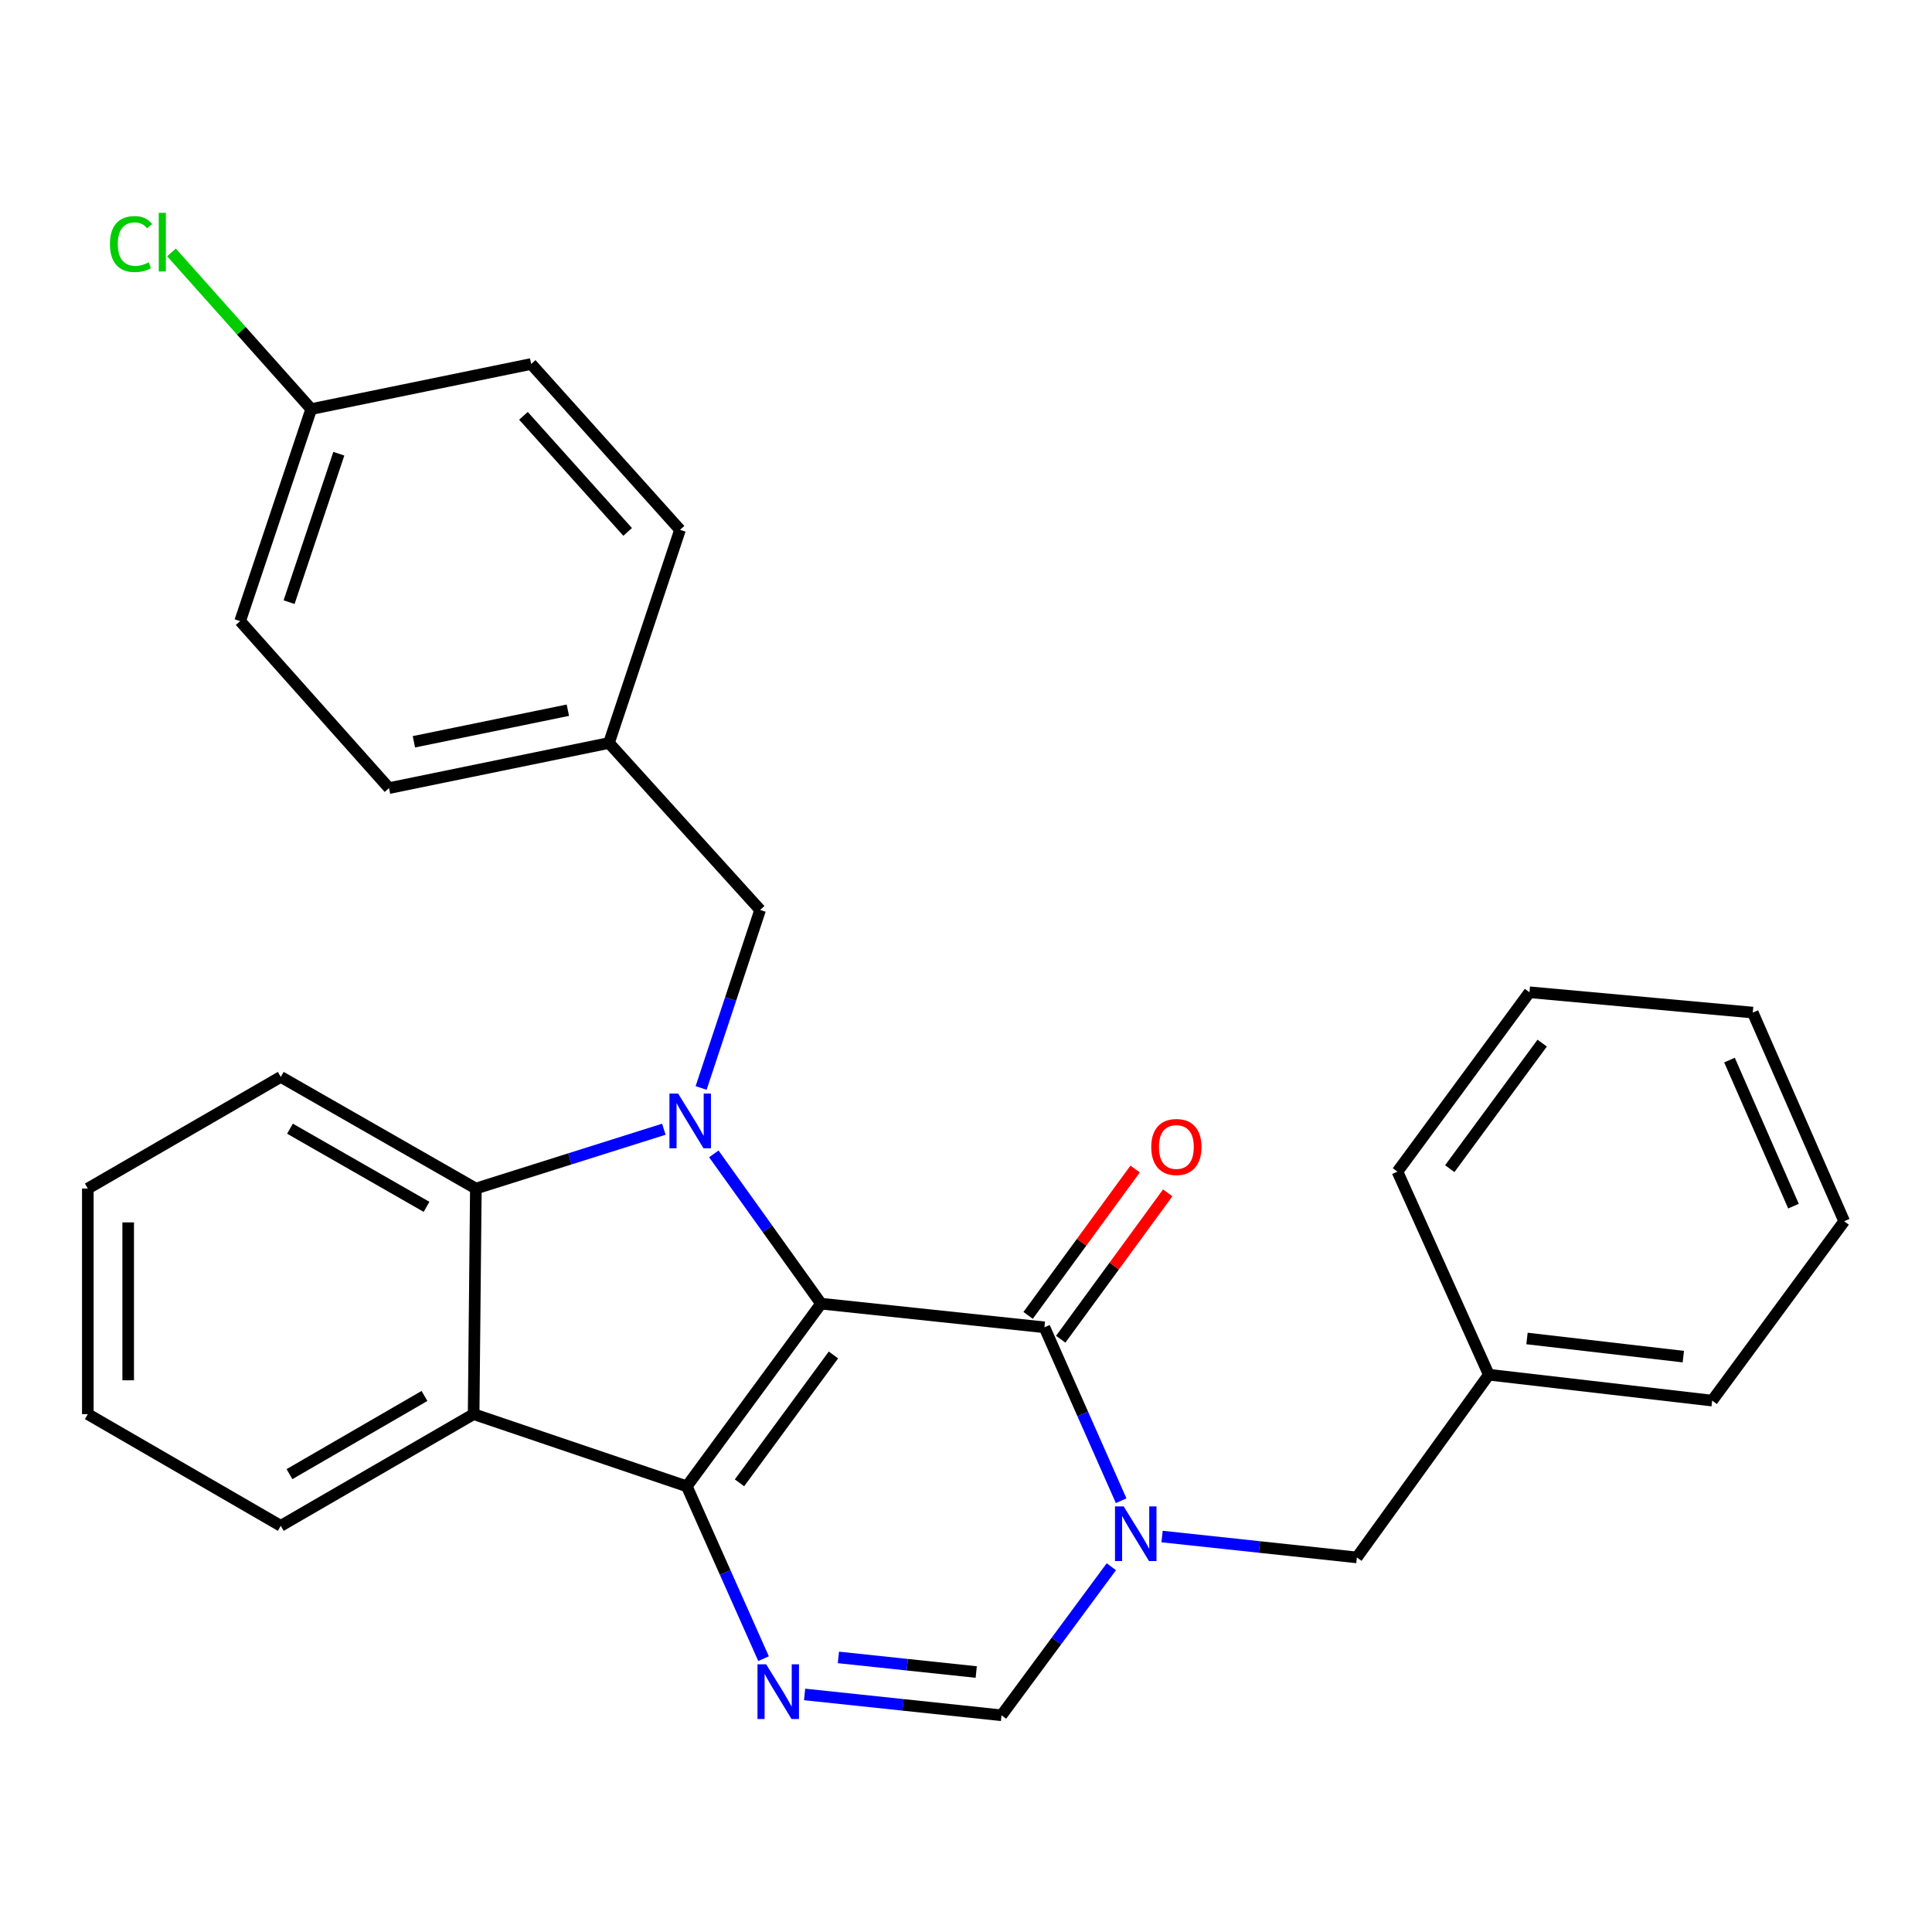<?xml version='1.0' encoding='iso-8859-1'?>
<svg version='1.1' baseProfile='full'
              xmlns='http://www.w3.org/2000/svg'
                      xmlns:rdkit='http://www.rdkit.org/xml'
                      xmlns:xlink='http://www.w3.org/1999/xlink'
                  xml:space='preserve'
width='1000px' height='1000px' viewBox='0 0 1000 1000'>
<!-- END OF HEADER -->
<rect style='opacity:1.0;fill:#FFFFFF;stroke:none' width='1000' height='1000' x='0' y='0'> </rect>
<path class='bond-0' d='M 424.977,674.767 L 355.497,769.323' style='fill:none;fill-rule:evenodd;stroke:#000000;stroke-width:6px;stroke-linecap:butt;stroke-linejoin:miter;stroke-opacity:1' />
<path class='bond-0' d='M 431.394,701.324 L 382.758,767.513' style='fill:none;fill-rule:evenodd;stroke:#000000;stroke-width:6px;stroke-linecap:butt;stroke-linejoin:miter;stroke-opacity:1' />
<path class='bond-1' d='M 424.977,674.767 L 397.224,636.006' style='fill:none;fill-rule:evenodd;stroke:#000000;stroke-width:6px;stroke-linecap:butt;stroke-linejoin:miter;stroke-opacity:1' />
<path class='bond-1' d='M 397.224,636.006 L 369.471,597.245' style='fill:none;fill-rule:evenodd;stroke:#0000FF;stroke-width:6px;stroke-linecap:butt;stroke-linejoin:miter;stroke-opacity:1' />
<path class='bond-2' d='M 424.977,674.767 L 540.591,687.015' style='fill:none;fill-rule:evenodd;stroke:#000000;stroke-width:6px;stroke-linecap:butt;stroke-linejoin:miter;stroke-opacity:1' />
<path class='bond-4' d='M 355.497,769.323 L 375.356,813.923' style='fill:none;fill-rule:evenodd;stroke:#000000;stroke-width:6px;stroke-linecap:butt;stroke-linejoin:miter;stroke-opacity:1' />
<path class='bond-4' d='M 375.356,813.923 L 395.215,858.524' style='fill:none;fill-rule:evenodd;stroke:#0000FF;stroke-width:6px;stroke-linecap:butt;stroke-linejoin:miter;stroke-opacity:1' />
<path class='bond-5' d='M 355.497,769.323 L 245.153,731.953' style='fill:none;fill-rule:evenodd;stroke:#000000;stroke-width:6px;stroke-linecap:butt;stroke-linejoin:miter;stroke-opacity:1' />
<path class='bond-6' d='M 343.601,584.484 L 294.952,599.837' style='fill:none;fill-rule:evenodd;stroke:#0000FF;stroke-width:6px;stroke-linecap:butt;stroke-linejoin:miter;stroke-opacity:1' />
<path class='bond-6' d='M 294.952,599.837 L 246.302,615.19' style='fill:none;fill-rule:evenodd;stroke:#000000;stroke-width:6px;stroke-linecap:butt;stroke-linejoin:miter;stroke-opacity:1' />
<path class='bond-8' d='M 362.896,563.141 L 378.171,517.056' style='fill:none;fill-rule:evenodd;stroke:#0000FF;stroke-width:6px;stroke-linecap:butt;stroke-linejoin:miter;stroke-opacity:1' />
<path class='bond-8' d='M 378.171,517.056 L 393.447,470.971' style='fill:none;fill-rule:evenodd;stroke:#000000;stroke-width:6px;stroke-linecap:butt;stroke-linejoin:miter;stroke-opacity:1' />
<path class='bond-3' d='M 540.591,687.015 L 560.448,731.893' style='fill:none;fill-rule:evenodd;stroke:#000000;stroke-width:6px;stroke-linecap:butt;stroke-linejoin:miter;stroke-opacity:1' />
<path class='bond-3' d='M 560.448,731.893 L 580.305,776.772' style='fill:none;fill-rule:evenodd;stroke:#0000FF;stroke-width:6px;stroke-linecap:butt;stroke-linejoin:miter;stroke-opacity:1' />
<path class='bond-10' d='M 549.025,693.181 L 576.72,655.299' style='fill:none;fill-rule:evenodd;stroke:#000000;stroke-width:6px;stroke-linecap:butt;stroke-linejoin:miter;stroke-opacity:1' />
<path class='bond-10' d='M 576.72,655.299 L 604.416,617.416' style='fill:none;fill-rule:evenodd;stroke:#FF0000;stroke-width:6px;stroke-linecap:butt;stroke-linejoin:miter;stroke-opacity:1' />
<path class='bond-10' d='M 532.156,680.849 L 559.852,642.966' style='fill:none;fill-rule:evenodd;stroke:#000000;stroke-width:6px;stroke-linecap:butt;stroke-linejoin:miter;stroke-opacity:1' />
<path class='bond-10' d='M 559.852,642.966 L 587.547,605.084' style='fill:none;fill-rule:evenodd;stroke:#FF0000;stroke-width:6px;stroke-linecap:butt;stroke-linejoin:miter;stroke-opacity:1' />
<path class='bond-7' d='M 575.235,810.935 L 546.809,849.387' style='fill:none;fill-rule:evenodd;stroke:#0000FF;stroke-width:6px;stroke-linecap:butt;stroke-linejoin:miter;stroke-opacity:1' />
<path class='bond-7' d='M 546.809,849.387 L 518.383,887.839' style='fill:none;fill-rule:evenodd;stroke:#000000;stroke-width:6px;stroke-linecap:butt;stroke-linejoin:miter;stroke-opacity:1' />
<path class='bond-9' d='M 601.48,795.313 L 651.892,800.718' style='fill:none;fill-rule:evenodd;stroke:#0000FF;stroke-width:6px;stroke-linecap:butt;stroke-linejoin:miter;stroke-opacity:1' />
<path class='bond-9' d='M 651.892,800.718 L 702.305,806.123' style='fill:none;fill-rule:evenodd;stroke:#000000;stroke-width:6px;stroke-linecap:butt;stroke-linejoin:miter;stroke-opacity:1' />
<path class='bond-29' d='M 416.46,877.038 L 467.422,882.439' style='fill:none;fill-rule:evenodd;stroke:#0000FF;stroke-width:6px;stroke-linecap:butt;stroke-linejoin:miter;stroke-opacity:1' />
<path class='bond-29' d='M 467.422,882.439 L 518.383,887.839' style='fill:none;fill-rule:evenodd;stroke:#000000;stroke-width:6px;stroke-linecap:butt;stroke-linejoin:miter;stroke-opacity:1' />
<path class='bond-29' d='M 433.951,857.878 L 469.624,861.659' style='fill:none;fill-rule:evenodd;stroke:#0000FF;stroke-width:6px;stroke-linecap:butt;stroke-linejoin:miter;stroke-opacity:1' />
<path class='bond-29' d='M 469.624,861.659 L 505.297,865.439' style='fill:none;fill-rule:evenodd;stroke:#000000;stroke-width:6px;stroke-linecap:butt;stroke-linejoin:miter;stroke-opacity:1' />
<path class='bond-13' d='M 245.153,731.953 L 145.327,789.766' style='fill:none;fill-rule:evenodd;stroke:#000000;stroke-width:6px;stroke-linecap:butt;stroke-linejoin:miter;stroke-opacity:1' />
<path class='bond-13' d='M 219.707,722.543 L 149.829,763.012' style='fill:none;fill-rule:evenodd;stroke:#000000;stroke-width:6px;stroke-linecap:butt;stroke-linejoin:miter;stroke-opacity:1' />
<path class='bond-28' d='M 245.153,731.953 L 246.302,615.19' style='fill:none;fill-rule:evenodd;stroke:#000000;stroke-width:6px;stroke-linecap:butt;stroke-linejoin:miter;stroke-opacity:1' />
<path class='bond-16' d='M 246.302,615.19 L 145.327,557.4' style='fill:none;fill-rule:evenodd;stroke:#000000;stroke-width:6px;stroke-linecap:butt;stroke-linejoin:miter;stroke-opacity:1' />
<path class='bond-16' d='M 220.776,624.657 L 150.094,584.205' style='fill:none;fill-rule:evenodd;stroke:#000000;stroke-width:6px;stroke-linecap:butt;stroke-linejoin:miter;stroke-opacity:1' />
<path class='bond-11' d='M 393.447,470.971 L 315.202,384.565' style='fill:none;fill-rule:evenodd;stroke:#000000;stroke-width:6px;stroke-linecap:butt;stroke-linejoin:miter;stroke-opacity:1' />
<path class='bond-14' d='M 702.305,806.123 L 770.624,711.545' style='fill:none;fill-rule:evenodd;stroke:#000000;stroke-width:6px;stroke-linecap:butt;stroke-linejoin:miter;stroke-opacity:1' />
<path class='bond-17' d='M 315.202,384.565 L 351.979,274.233' style='fill:none;fill-rule:evenodd;stroke:#000000;stroke-width:6px;stroke-linecap:butt;stroke-linejoin:miter;stroke-opacity:1' />
<path class='bond-18' d='M 315.202,384.565 L 201.352,407.922' style='fill:none;fill-rule:evenodd;stroke:#000000;stroke-width:6px;stroke-linecap:butt;stroke-linejoin:miter;stroke-opacity:1' />
<path class='bond-18' d='M 293.925,367.599 L 214.23,383.949' style='fill:none;fill-rule:evenodd;stroke:#000000;stroke-width:6px;stroke-linecap:butt;stroke-linejoin:miter;stroke-opacity:1' />
<path class='bond-12' d='M 161.08,211.741 L 124.303,321.493' style='fill:none;fill-rule:evenodd;stroke:#000000;stroke-width:6px;stroke-linecap:butt;stroke-linejoin:miter;stroke-opacity:1' />
<path class='bond-12' d='M 175.377,234.844 L 149.633,311.67' style='fill:none;fill-rule:evenodd;stroke:#000000;stroke-width:6px;stroke-linecap:butt;stroke-linejoin:miter;stroke-opacity:1' />
<path class='bond-15' d='M 161.08,211.741 L 124.917,171.193' style='fill:none;fill-rule:evenodd;stroke:#000000;stroke-width:6px;stroke-linecap:butt;stroke-linejoin:miter;stroke-opacity:1' />
<path class='bond-15' d='M 124.917,171.193 L 88.754,130.644' style='fill:none;fill-rule:evenodd;stroke:#00CC00;stroke-width:6px;stroke-linecap:butt;stroke-linejoin:miter;stroke-opacity:1' />
<path class='bond-31' d='M 161.08,211.741 L 274.93,188.396' style='fill:none;fill-rule:evenodd;stroke:#000000;stroke-width:6px;stroke-linecap:butt;stroke-linejoin:miter;stroke-opacity:1' />
<path class='bond-23' d='M 145.327,789.766 L 45.455,731.953' style='fill:none;fill-rule:evenodd;stroke:#000000;stroke-width:6px;stroke-linecap:butt;stroke-linejoin:miter;stroke-opacity:1' />
<path class='bond-21' d='M 770.624,711.545 L 886.215,724.953' style='fill:none;fill-rule:evenodd;stroke:#000000;stroke-width:6px;stroke-linecap:butt;stroke-linejoin:miter;stroke-opacity:1' />
<path class='bond-21' d='M 790.37,692.799 L 871.284,702.185' style='fill:none;fill-rule:evenodd;stroke:#000000;stroke-width:6px;stroke-linecap:butt;stroke-linejoin:miter;stroke-opacity:1' />
<path class='bond-22' d='M 770.624,711.545 L 723.317,606.437' style='fill:none;fill-rule:evenodd;stroke:#000000;stroke-width:6px;stroke-linecap:butt;stroke-linejoin:miter;stroke-opacity:1' />
<path class='bond-24' d='M 145.327,557.4 L 45.455,615.19' style='fill:none;fill-rule:evenodd;stroke:#000000;stroke-width:6px;stroke-linecap:butt;stroke-linejoin:miter;stroke-opacity:1' />
<path class='bond-19' d='M 351.979,274.233 L 274.93,188.396' style='fill:none;fill-rule:evenodd;stroke:#000000;stroke-width:6px;stroke-linecap:butt;stroke-linejoin:miter;stroke-opacity:1' />
<path class='bond-19' d='M 324.871,275.316 L 270.937,215.23' style='fill:none;fill-rule:evenodd;stroke:#000000;stroke-width:6px;stroke-linecap:butt;stroke-linejoin:miter;stroke-opacity:1' />
<path class='bond-20' d='M 201.352,407.922 L 124.303,321.493' style='fill:none;fill-rule:evenodd;stroke:#000000;stroke-width:6px;stroke-linecap:butt;stroke-linejoin:miter;stroke-opacity:1' />
<path class='bond-26' d='M 886.215,724.953 L 954.545,632.116' style='fill:none;fill-rule:evenodd;stroke:#000000;stroke-width:6px;stroke-linecap:butt;stroke-linejoin:miter;stroke-opacity:1' />
<path class='bond-25' d='M 723.317,606.437 L 791.659,513.599' style='fill:none;fill-rule:evenodd;stroke:#000000;stroke-width:6px;stroke-linecap:butt;stroke-linejoin:miter;stroke-opacity:1' />
<path class='bond-25' d='M 750.396,604.899 L 798.236,539.913' style='fill:none;fill-rule:evenodd;stroke:#000000;stroke-width:6px;stroke-linecap:butt;stroke-linejoin:miter;stroke-opacity:1' />
<path class='bond-30' d='M 45.455,731.953 L 45.455,615.19' style='fill:none;fill-rule:evenodd;stroke:#000000;stroke-width:6px;stroke-linecap:butt;stroke-linejoin:miter;stroke-opacity:1' />
<path class='bond-30' d='M 66.351,714.439 L 66.351,632.704' style='fill:none;fill-rule:evenodd;stroke:#000000;stroke-width:6px;stroke-linecap:butt;stroke-linejoin:miter;stroke-opacity:1' />
<path class='bond-27' d='M 791.659,513.599 L 907.227,524.105' style='fill:none;fill-rule:evenodd;stroke:#000000;stroke-width:6px;stroke-linecap:butt;stroke-linejoin:miter;stroke-opacity:1' />
<path class='bond-32' d='M 954.545,632.116 L 907.227,524.105' style='fill:none;fill-rule:evenodd;stroke:#000000;stroke-width:6px;stroke-linecap:butt;stroke-linejoin:miter;stroke-opacity:1' />
<path class='bond-32' d='M 928.308,624.299 L 895.185,548.692' style='fill:none;fill-rule:evenodd;stroke:#000000;stroke-width:6px;stroke-linecap:butt;stroke-linejoin:miter;stroke-opacity:1' />
<path  class='atom-2' d='M 350.99 566.017
L 360.27 581.017
Q 361.19 582.497, 362.67 585.177
Q 364.15 587.857, 364.23 588.017
L 364.23 566.017
L 367.99 566.017
L 367.99 594.337
L 364.11 594.337
L 354.15 577.937
Q 352.99 576.017, 351.75 573.817
Q 350.55 571.617, 350.19 570.937
L 350.19 594.337
L 346.51 594.337
L 346.51 566.017
L 350.99 566.017
' fill='#0000FF'/>
<path  class='atom-4' d='M 581.603 779.693
L 590.883 794.693
Q 591.803 796.173, 593.283 798.853
Q 594.763 801.533, 594.843 801.693
L 594.843 779.693
L 598.603 779.693
L 598.603 808.013
L 594.723 808.013
L 584.763 791.613
Q 583.603 789.693, 582.363 787.493
Q 581.163 785.293, 580.803 784.613
L 580.803 808.013
L 577.123 808.013
L 577.123 779.693
L 581.603 779.693
' fill='#0000FF'/>
<path  class='atom-5' d='M 396.555 861.432
L 405.835 876.432
Q 406.755 877.912, 408.235 880.592
Q 409.715 883.272, 409.795 883.432
L 409.795 861.432
L 413.555 861.432
L 413.555 889.752
L 409.675 889.752
L 399.715 873.352
Q 398.555 871.432, 397.315 869.232
Q 396.115 867.032, 395.755 866.352
L 395.755 889.752
L 392.075 889.752
L 392.075 861.432
L 396.555 861.432
' fill='#0000FF'/>
<path  class='atom-11' d='M 595.887 593.677
Q 595.887 586.877, 599.247 583.077
Q 602.607 579.277, 608.887 579.277
Q 615.167 579.277, 618.527 583.077
Q 621.887 586.877, 621.887 593.677
Q 621.887 600.557, 618.487 604.477
Q 615.087 608.357, 608.887 608.357
Q 602.647 608.357, 599.247 604.477
Q 595.887 600.597, 595.887 593.677
M 608.887 605.157
Q 613.207 605.157, 615.527 602.277
Q 617.887 599.357, 617.887 593.677
Q 617.887 588.117, 615.527 585.317
Q 613.207 582.477, 608.887 582.477
Q 604.567 582.477, 602.207 585.277
Q 599.887 588.077, 599.887 593.677
Q 599.887 599.397, 602.207 602.277
Q 604.567 605.157, 608.887 605.157
' fill='#FF0000'/>
<path  class='atom-16' d='M 56.9 126.316
Q 56.9 119.276, 60.18 115.596
Q 63.5 111.876, 69.78 111.876
Q 75.62 111.876, 78.74 115.996
L 76.1 118.156
Q 73.82 115.156, 69.78 115.156
Q 65.5 115.156, 63.22 118.036
Q 60.98 120.876, 60.98 126.316
Q 60.98 131.916, 63.3 134.796
Q 65.66 137.676, 70.22 137.676
Q 73.34 137.676, 76.98 135.796
L 78.1 138.796
Q 76.62 139.756, 74.38 140.316
Q 72.14 140.876, 69.66 140.876
Q 63.5 140.876, 60.18 137.116
Q 56.9 133.356, 56.9 126.316
' fill='#00CC00'/>
<path  class='atom-16' d='M 82.18 110.156
L 85.86 110.156
L 85.86 140.516
L 82.18 140.516
L 82.18 110.156
' fill='#00CC00'/>
</svg>
